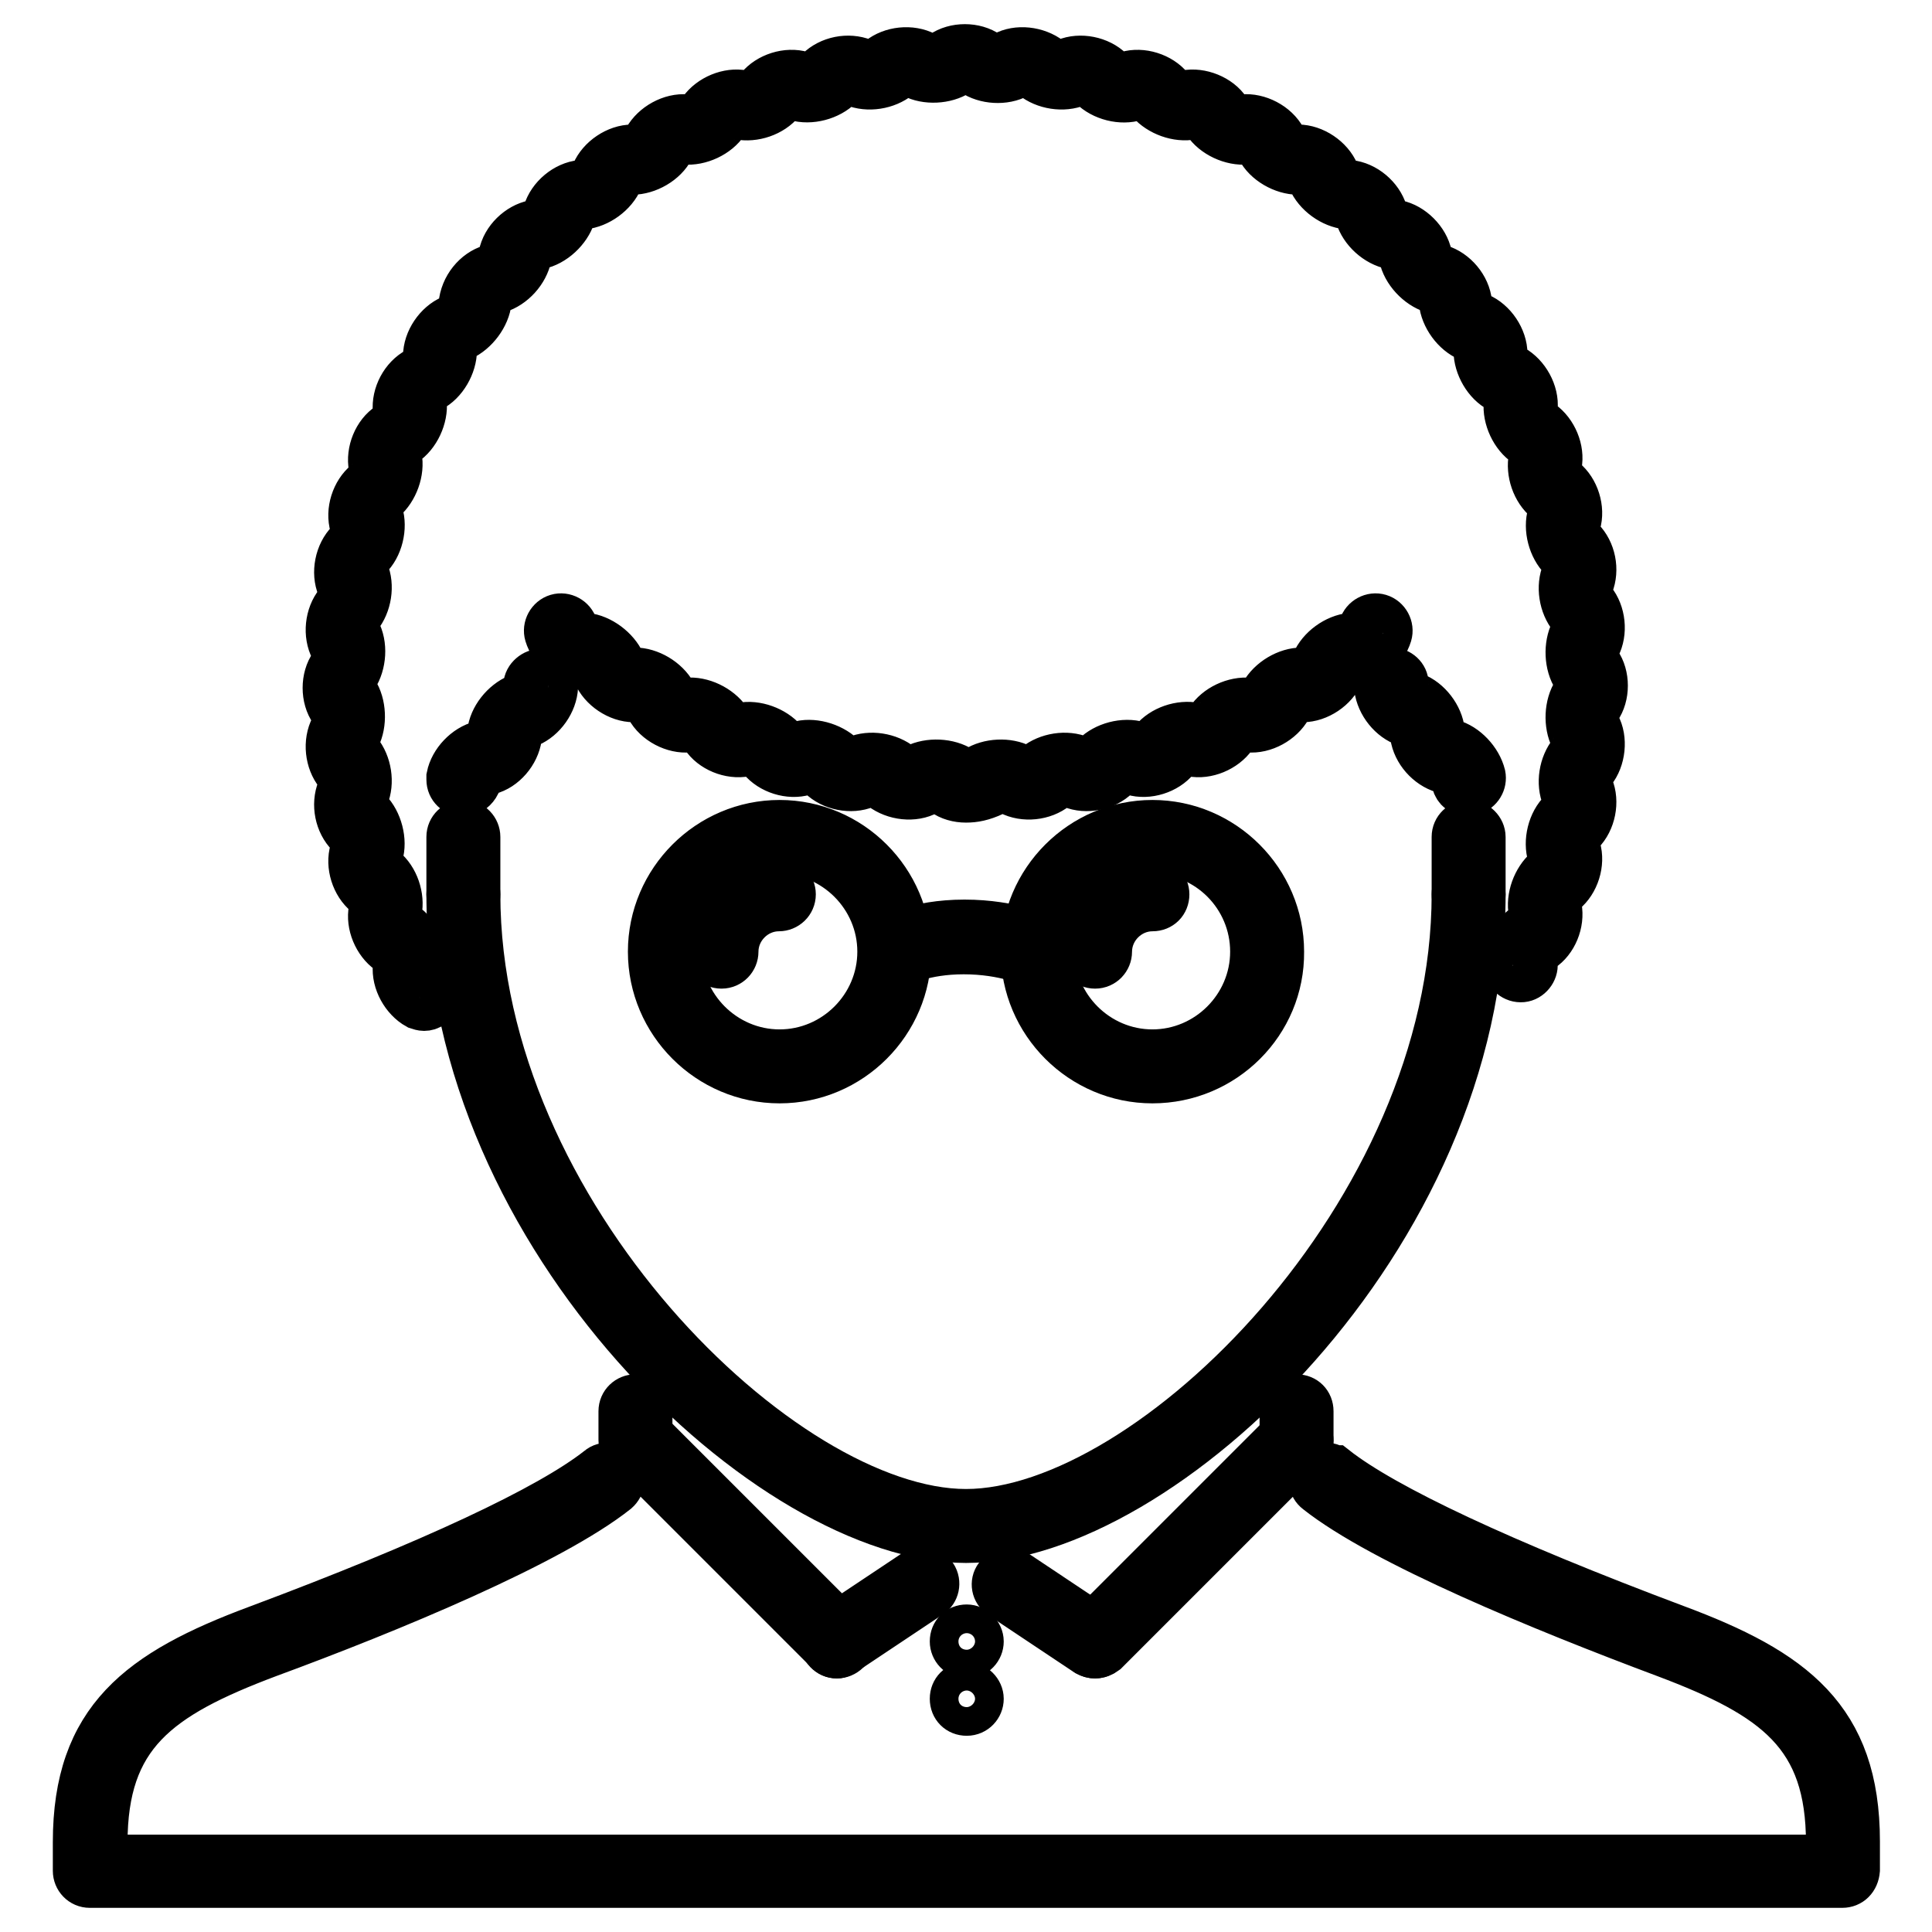 <?xml version="1.0" encoding="utf-8"?>
<!-- Svg Vector Icons : http://www.onlinewebfonts.com/icon -->
<!DOCTYPE svg PUBLIC "-//W3C//DTD SVG 1.1//EN" "http://www.w3.org/Graphics/SVG/1.1/DTD/svg11.dtd">
<svg version="1.1" xmlns="http://www.w3.org/2000/svg" xmlns:xlink="http://www.w3.org/1999/xlink" x="0px" y="0px" viewBox="0 0 256 256" enable-background="new 0 0 256 256" xml:space="preserve">
<g> <path stroke-width="6" fill-opacity="0" stroke="#000000"  d="M128.1,219.4c-1.1,0-1.9-0.9-1.9-1.9c0-1.1,0.8-1.9,1.9-1.9h0c1,0,1.9,0.9,1.9,1.9 C130,218.5,129.2,219.4,128.1,219.4z M128.1,227c-1.1,0-1.9-0.8-1.9-1.9c0-1.1,0.8-1.9,1.9-1.9h0c1,0,1.9,0.9,1.9,1.9 C130,226.1,129.2,227,128.1,227z"/> <path stroke-width="6" fill-opacity="0" stroke="#000000"  d="M244.1,249.8H11.9c-1.1,0-1.9-0.9-1.9-1.9v-3.8c0-16.3,8.5-22.6,24.1-28.4c23-8.6,38.6-15.9,45.2-21.1 c0.8-0.7,2-0.5,2.7,0.3c0.7,0.8,0.5,2-0.3,2.7c0,0,0,0,0,0c-8.7,6.9-29.9,15.7-46.2,21.7c-14.6,5.5-21.6,10.6-21.6,24.9v1.9h228.4 v-1.9c0-14.3-7-19.4-21.6-24.9c-16.3-6.1-37.5-14.8-46.2-21.7c-0.8-0.6-1-1.8-0.4-2.7c0.6-0.8,1.8-1,2.7-0.4c0,0,0,0,0.1,0 c6.6,5.2,22.2,12.5,45.1,21.1c15.6,5.8,24.1,12.1,24.1,28.4v3.8C246,249,245.2,249.8,244.1,249.8 C244.1,249.8,244.1,249.8,244.1,249.8L244.1,249.8z"/> <path stroke-width="6" fill-opacity="0" stroke="#000000"  d="M128,204.1c-25.8,0-68.5-40-68.5-85.6c0-1.1,0.9-1.9,1.9-1.9c1.1,0,1.9,0.9,1.9,1.9c0,0,0,0,0,0 c0,42.2,40.4,81.8,64.7,81.8c24.3,0,64.7-39.6,64.7-81.8c0-1.1,0.9-1.9,1.9-1.9c1,0,1.9,0.9,1.9,1.9c0,0,0,0,0,0 C196.5,164.1,153.8,204.1,128,204.1z"/> <path stroke-width="6" fill-opacity="0" stroke="#000000"  d="M171.8,192.7c-1.1,0-1.9-0.9-1.9-1.9V187c0-1.1,0.9-1.9,1.9-1.9c1.1,0,1.9,0.8,1.9,1.9v3.8 C173.7,191.9,172.8,192.7,171.8,192.7z"/> <path stroke-width="6" fill-opacity="0" stroke="#000000"  d="M145.1,219.4c-1.1,0-1.9-0.9-1.9-1.9c0-0.5,0.2-1,0.6-1.3l26.6-26.6c0.7-0.8,1.9-0.8,2.7,0 c0.8,0.7,0.8,1.9,0,2.7c0,0,0,0,0,0l-26.6,26.6C146.1,219.2,145.6,219.4,145.1,219.4z"/> <path stroke-width="6" fill-opacity="0" stroke="#000000"  d="M145.1,219.4c-0.4,0-0.7-0.1-1.1-0.3l-11.4-7.6c-0.9-0.6-1.1-1.8-0.5-2.6c0,0,0,0,0,0 c0.6-0.9,1.8-1.1,2.6-0.5l11.4,7.6c0.9,0.6,1.1,1.8,0.5,2.6C146.4,219,145.8,219.4,145.1,219.4z M84.2,192.7 c-1.1,0-1.9-0.9-1.9-1.9V187c0-1.1,0.9-1.9,1.9-1.9c1.1,0,1.9,0.8,1.9,1.9v3.8C86.1,191.9,85.3,192.7,84.2,192.7z"/> <path stroke-width="6" fill-opacity="0" stroke="#000000"  d="M110.9,219.4c-0.5,0-1-0.2-1.3-0.6l-26.6-26.6c-0.7-0.8-0.7-2,0.1-2.7c0.7-0.7,1.9-0.7,2.6,0l26.6,26.6 c0.7,0.7,0.7,1.9,0,2.7C111.9,219.2,111.4,219.4,110.9,219.4z"/> <path stroke-width="6" fill-opacity="0" stroke="#000000"  d="M110.9,219.4c-1.1,0-1.9-0.9-1.9-1.9c0-0.6,0.3-1.2,0.8-1.6l11.4-7.6c0.9-0.6,2.1-0.3,2.6,0.5 c0.6,0.9,0.3,2.1-0.5,2.6c0,0,0,0,0,0l-11.4,7.6C111.6,219.2,111.2,219.4,110.9,219.4z M56.2,133.6c-0.3,0-0.6-0.1-0.9-0.2 c-1.8-1-3.1-3.3-2.9-5.4c0.1-0.6-0.4-1.6-0.9-1.9c-1.7-1.2-2.7-3.6-2.3-5.6c0.1-0.6-0.3-1.6-0.7-2c-1.6-1.3-2.4-3.8-1.8-5.8 c0.2-0.6-0.1-1.7-0.5-2.1c-1.5-1.5-2-4-1.2-6c0.2-0.6,0.1-1.7-0.3-2.1c-1.3-1.6-1.6-4.2-0.6-6.1c0.3-0.5,0.2-1.6-0.1-2.2 c-1.2-1.7-1.2-4.4,0-6.1c0.3-0.5,0.4-1.6,0.1-2.1c-1-1.9-0.7-4.5,0.6-6.1c0.4-0.5,0.5-1.6,0.3-2.1c-0.8-1.9-0.3-4.5,1.2-6 c0.4-0.4,0.7-1.5,0.5-2.1c-0.6-2,0.2-4.5,1.8-5.8c0.5-0.4,0.8-1.4,0.7-2c-0.4-2.1,0.6-4.5,2.3-5.6c0.5-0.3,1-1.3,0.9-1.9 c-0.2-2.1,1-4.4,2.9-5.4c0.5-0.3,1.1-1.2,1.1-1.8c0-2.1,1.5-4.3,3.4-5.1c0.6-0.2,1.2-1.1,1.3-1.7C61.3,38,63,36,65,35.4 c0.6-0.2,1.3-1,1.4-1.6c0.4-2.1,2.3-3.9,4.3-4.3c0.6-0.1,1.4-0.9,1.6-1.4c0.6-2,2.6-3.7,4.7-3.9c0.6-0.1,1.5-0.7,1.7-1.3 c0.8-1.9,3-3.4,5.1-3.4c0.6,0,1.6-0.6,1.8-1.1c1-1.8,3.3-3.1,5.4-2.9c0.6,0.1,1.6-0.4,1.9-0.9c1.2-1.7,3.6-2.7,5.6-2.3 c0.6,0.1,1.6-0.3,2-0.7c1.3-1.6,3.8-2.4,5.8-1.8c0.6,0.2,1.7-0.1,2.1-0.5c1.5-1.5,4-2,6-1.2c0.6,0.2,1.6,0.1,2.1-0.3 c1.6-1.3,4.2-1.6,6.1-0.6c0.5,0.3,1.6,0.2,2.2-0.1c1.7-1.2,4.4-1.2,6.1,0c0.5,0.3,1.6,0.4,2.1,0.1c1.8-1,4.4-0.7,6.1,0.6 c0.5,0.4,1.6,0.6,2.1,0.3c1.9-0.8,4.5-0.3,6,1.2c0.4,0.4,1.5,0.7,2.1,0.5c2-0.6,4.5,0.2,5.8,1.8c0.4,0.5,1.4,0.8,2,0.7 c2-0.4,4.5,0.6,5.6,2.3c0.3,0.5,1.3,1,2,0.9c2-0.2,4.4,1,5.4,2.9c0.3,0.5,1.2,1.1,1.9,1.1c2.1,0,4.3,1.5,5.1,3.4 c0.2,0.6,1.1,1.2,1.7,1.3c2.1,0.2,4.1,1.9,4.7,3.9c0.2,0.6,1,1.3,1.6,1.4c2,0.4,3.9,2.3,4.3,4.3c0.1,0.6,0.9,1.4,1.4,1.6 c2,0.6,3.7,2.6,3.9,4.7c0.1,0.6,0.7,1.5,1.3,1.7c1.9,0.8,3.4,3,3.4,5.1c0,0.6,0.6,1.6,1.1,1.8c1.8,1,3.1,3.3,2.9,5.4 c-0.1,0.6,0.4,1.6,0.9,1.9c1.7,1.2,2.7,3.6,2.3,5.6c-0.1,0.6,0.3,1.6,0.7,2c1.6,1.3,2.4,3.8,1.8,5.8c-0.2,0.6,0.1,1.7,0.5,2.1 c1.5,1.5,2,4,1.2,6c-0.2,0.6-0.1,1.7,0.3,2.1c1.3,1.6,1.6,4.2,0.6,6.1c-0.3,0.5-0.2,1.6,0.1,2.1c1.2,1.7,1.2,4.4,0,6.1 c-0.3,0.5-0.4,1.6-0.1,2.2c1,1.8,0.7,4.5-0.6,6.1c-0.4,0.5-0.5,1.6-0.3,2.1c0.8,1.9,0.3,4.5-1.2,6c-0.4,0.4-0.7,1.5-0.5,2.1 c0.6,2-0.2,4.5-1.8,5.8c-0.5,0.4-0.8,1.4-0.7,2c0.4,2.1-0.6,4.5-2.3,5.6c-0.5,0.3-1,1.3-0.9,1.9c0.1,1-0.7,2-1.7,2.1c0,0,0,0,0,0 c-1.1,0.1-2-0.7-2.1-1.7c-0.2-2,0.9-4.4,2.6-5.5c0.5-0.3,0.8-1.2,0.7-1.7c-0.4-2,0.5-4.4,2-5.7c0.4-0.3,0.7-1.3,0.5-1.8 c-0.6-1.9,0-4.5,1.5-5.9c0.4-0.4,0.6-1.3,0.4-1.8c-0.8-1.9-0.4-4.4,0.9-6c0.3-0.4,0.4-1.4,0.2-1.9c-0.9-1.8-0.8-4.4,0.3-6.1 c0.3-0.5,0.3-1.4,0-1.9c-1.1-1.7-1.2-4.3-0.3-6.1c0.3-0.5,0.2-1.4-0.2-1.9c-1.3-1.6-1.7-4.1-0.9-6c0.2-0.5,0-1.4-0.4-1.8 c-1.4-1.4-2.1-3.9-1.5-5.9c0.2-0.5-0.1-1.5-0.5-1.8c-1.6-1.3-2.4-3.7-2-5.7c0.1-0.5-0.3-1.4-0.7-1.7c-1.7-1.1-2.8-3.5-2.6-5.5 c0.1-0.5-0.4-1.4-0.9-1.7c-1.8-0.9-3.1-3.2-3.1-5.2c0-0.6-0.5-1.4-1-1.6c-1.9-0.8-3.4-2.9-3.6-4.9c-0.1-0.6-0.7-1.3-1.2-1.5 c-1.9-0.6-3.7-2.5-4.1-4.5c-0.1-0.5-0.8-1.2-1.3-1.3c-2-0.4-3.9-2.1-4.5-4.1c-0.2-0.5-0.9-1.1-1.4-1.2c-2-0.2-4.1-1.7-4.9-3.6 c-0.2-0.5-1-1-1.6-1c-2,0-4.3-1.3-5.2-3.1c-0.3-0.5-1.1-1-1.6-0.9c-2,0.2-4.4-0.9-5.5-2.6c-0.3-0.5-1.2-0.8-1.7-0.7 c-2,0.4-4.4-0.5-5.7-2c-0.4-0.4-1.3-0.7-1.8-0.5c-1.9,0.6-4.4,0-5.9-1.5c-0.4-0.4-1.3-0.6-1.8-0.4c-1.9,0.8-4.4,0.4-6-0.9 c-0.4-0.3-1.4-0.4-1.9-0.2c-1.8,1-4.4,0.8-6-0.3c-0.5-0.3-1.4-0.3-1.9,0c-1.7,1.1-4.3,1.2-6,0.3c-0.5-0.3-1.4-0.2-1.9,0.2 c-1.6,1.3-4.1,1.7-6,0.9c-0.5-0.2-1.4,0-1.8,0.4c-1.4,1.4-3.9,2.1-5.9,1.5c-0.5-0.2-1.4,0.1-1.8,0.5c-1.3,1.6-3.7,2.4-5.7,2 c-0.5-0.1-1.4,0.3-1.7,0.7c-1.1,1.7-3.5,2.8-5.5,2.6c-0.6,0-1.4,0.4-1.7,0.9c-0.9,1.8-3.2,3.1-5.2,3.1c-0.5,0-1.3,0.5-1.6,1 c-0.8,1.9-2.9,3.4-4.9,3.6c-0.5,0.1-1.3,0.7-1.4,1.2c-0.6,1.9-2.5,3.7-4.5,4.1c-0.5,0.1-1.2,0.8-1.3,1.3c-0.4,2-2.1,3.9-4.1,4.5 c-0.5,0.2-1.1,0.9-1.2,1.4c-0.2,2-1.8,4.1-3.6,4.9c-0.5,0.2-1,1-1,1.6c0,2-1.3,4.3-3.1,5.2c-0.5,0.3-0.9,1.1-0.9,1.7 c0.2,2-0.9,4.4-2.6,5.5c-0.5,0.3-0.8,1.2-0.7,1.7c0.4,2-0.5,4.4-2,5.7c-0.4,0.3-0.7,1.3-0.5,1.8c0.6,1.9,0,4.5-1.5,5.9 c-0.4,0.4-0.6,1.3-0.4,1.8c0.8,1.9,0.4,4.4-0.9,6c-0.3,0.4-0.4,1.4-0.2,1.9c1,1.8,0.8,4.4-0.3,6.1c-0.3,0.5-0.3,1.4,0,1.9 c1.1,1.7,1.2,4.3,0.3,6.1c-0.3,0.5-0.2,1.4,0.2,1.9c1.3,1.6,1.7,4.1,0.9,6c-0.2,0.5,0,1.4,0.4,1.8c1.4,1.4,2.1,4,1.5,5.9 c-0.2,0.5,0.1,1.4,0.5,1.8c1.6,1.3,2.4,3.7,2,5.7c-0.1,0.5,0.3,1.4,0.7,1.7c1.7,1.1,2.8,3.5,2.6,5.5c-0.1,0.5,0.4,1.4,0.9,1.6 c0.9,0.5,1.3,1.6,0.8,2.6c0,0,0,0,0,0C57.6,133.2,56.9,133.6,56.2,133.6L56.2,133.6z"/> <path stroke-width="6" fill-opacity="0" stroke="#000000"  d="M128,106c-1.1,0-2.2-0.3-3-0.9c-0.5-0.3-1.6-0.4-2.1-0.1c-1.8,1-4.4,0.7-6.1-0.6c-0.5-0.4-1.6-0.6-2.1-0.3 c-1.9,0.8-4.5,0.3-6-1.2c-0.4-0.4-1.5-0.7-2.1-0.5c-2,0.6-4.5-0.2-5.8-1.8c-0.4-0.5-1.5-0.8-2-0.7c-2.1,0.4-4.5-0.6-5.6-2.3 c-0.3-0.5-1.3-1-1.9-0.9c-2,0.2-4.4-1-5.4-2.9c-0.3-0.5-1.2-1.1-1.9-1.1c-2.1,0-4.3-1.5-5.1-3.4c-0.2-0.6-1.1-1.2-1.7-1.3 c-2.1-0.2-4.1-1.9-4.7-3.9c-0.3-1,0.3-2.1,1.3-2.4c1-0.3,2.1,0.3,2.4,1.3c0.2,0.5,0.9,1.1,1.4,1.2c2,0.2,4.1,1.8,4.9,3.6 c0.2,0.5,1,1,1.6,1c2,0,4.2,1.3,5.2,3.1c0.3,0.5,1,0.9,1.7,0.9c2-0.2,4.3,0.9,5.5,2.6c0.3,0.5,1.2,0.8,1.7,0.7c2-0.4,4.4,0.5,5.7,2 c0.4,0.4,1.3,0.7,1.8,0.5c1.9-0.6,4.4,0.1,5.9,1.5c0.4,0.4,1.3,0.6,1.8,0.4c1.9-0.8,4.4-0.4,6,0.9c0.4,0.3,1.4,0.4,1.9,0.2 c1.8-0.9,4.4-0.8,6.1,0.3c0.5,0.3,1.4,0.3,1.9,0c1.7-1.1,4.3-1.2,6-0.3c0.5,0.2,1.4,0.2,1.9-0.2c1.6-1.3,4.1-1.7,6-0.9 c0.5,0.2,1.4,0,1.8-0.4c1.4-1.4,3.9-2.1,5.9-1.5c0.5,0.2,1.4-0.1,1.8-0.5c1.3-1.6,3.7-2.4,5.7-2c0.5,0.1,1.4-0.3,1.7-0.7 c1.1-1.7,3.4-2.8,5.5-2.6c0.5,0,1.4-0.4,1.7-0.9c1-1.8,3.2-3.1,5.2-3.1c0.5,0,1.3-0.5,1.6-1c0.8-1.9,2.9-3.4,4.9-3.6 c0.5-0.1,1.3-0.7,1.4-1.2c0.3-1,1.4-1.6,2.4-1.3c1,0.3,1.6,1.4,1.3,2.4c-0.6,2-2.6,3.7-4.7,3.9c-0.6,0.1-1.5,0.7-1.7,1.3 c-0.8,1.9-3,3.4-5.1,3.4c-0.6,0-1.6,0.6-1.8,1.1c-1,1.8-3.3,3.1-5.4,2.9c-0.6-0.1-1.6,0.4-1.9,0.9c-1.2,1.7-3.6,2.7-5.6,2.3 c-0.6-0.1-1.6,0.3-2,0.7c-1.3,1.6-3.8,2.4-5.8,1.8c-0.6-0.2-1.7,0.1-2.1,0.5c-1.5,1.5-4.1,2-6,1.2c-0.6-0.2-1.7-0.1-2.1,0.3 c-1.6,1.3-4.2,1.6-6.1,0.6c-0.6-0.3-1.6-0.2-2.1,0.1C130.2,105.8,129.1,106,128,106L128,106z M194.6,105.2c-0.9,0-1.7-0.6-1.9-1.5 c-0.1-0.6-0.9-1.4-1.5-1.6c-2-0.6-3.7-2.5-4-4.6c-0.1-0.6-0.7-1.5-1.3-1.7c-1.9-0.8-3.4-2.9-3.5-5c0-1.1,0.8-1.9,1.9-2h0.1 c1,0,1.9,0.8,1.9,1.8c0,0.6,0.6,1.3,1.1,1.5c1.9,0.7,3.5,2.8,3.7,4.8c0.1,0.5,0.7,1.3,1.2,1.4c1.9,0.5,3.7,2.4,4.2,4.4 c0.2,1-0.4,2-1.4,2.3C194.9,105.1,194.8,105.2,194.6,105.2L194.6,105.2z M61.4,105.2c-1,0-1.9-0.8-1.9-1.9c0-0.1,0-0.3,0-0.4 c0.4-2,2.2-3.9,4.2-4.4c0.5-0.1,1.2-0.9,1.2-1.4c0.2-2,1.8-4,3.7-4.8c0.5-0.2,1.1-1,1.1-1.5c0-1,1.1-1.9,2-1.8c1.1,0,1.9,0.9,1.9,2 c-0.1,2.1-1.6,4.2-3.5,5c-0.6,0.2-1.3,1.1-1.3,1.7c-0.3,2.1-2,4.1-4,4.6c-0.6,0.2-1.3,1-1.5,1.6C63,104.5,62.3,105.2,61.4,105.2z  M194.6,120.4c-1.1,0-1.9-0.9-1.9-1.9v-7.6c0-1.1,0.9-1.9,1.9-1.9c1,0,1.9,0.9,1.9,1.9c0,0,0,0,0,0v7.6 C196.5,119.5,195.7,120.4,194.6,120.4z M61.4,120.4c-1.1,0-1.9-0.9-1.9-1.9v-7.6c0-1.1,0.9-1.9,1.9-1.9c1.1,0,1.9,0.9,1.9,1.9 c0,0,0,0,0,0v7.6C63.3,119.5,62.4,120.4,61.4,120.4z M103.3,143.2c-9.4,0-17.1-7.7-17.1-17.1c0-9.4,7.7-17.1,17.1-17.1 c9.4,0,17.1,7.7,17.1,17.1C120.4,135.5,112.7,143.2,103.3,143.2z M103.3,112.8c-7.3,0-13.3,6-13.3,13.3s6,13.3,13.3,13.3 c7.3,0,13.3-6,13.3-13.3S110.6,112.8,103.3,112.8z"/> <path stroke-width="6" fill-opacity="0" stroke="#000000"  d="M152.7,143.2c-9.4,0-17.1-7.7-17.1-17.1c0-9.4,7.7-17.1,17.1-17.1s17.1,7.7,17.1,17.1 C169.9,135.5,162.2,143.2,152.7,143.2z M152.7,112.8c-7.3,0-13.3,6-13.3,13.3s6,13.3,13.3,13.3c7.3,0,13.3-6,13.3-13.3 S160.1,112.8,152.7,112.8z"/> <path stroke-width="6" fill-opacity="0" stroke="#000000"  d="M137.5,128c-0.3,0-0.6-0.1-0.8-0.2c0,0-3.5-1.7-9-1.7c-5.3,0-8.2,1.6-8.2,1.6c-0.9,0.5-2.1,0.2-2.6-0.7 c-0.5-0.9-0.2-2.1,0.7-2.6c0.1-0.1,3.7-2.2,10.2-2.2c6.4,0,10.5,2,10.7,2.1c0.9,0.5,1.3,1.6,0.9,2.5 C138.9,127.6,138.2,128,137.5,128z"/> <path stroke-width="6" fill-opacity="0" stroke="#000000"  d="M95.6,128c-1.1,0-1.9-0.9-1.9-1.9c0-5.2,4.3-9.5,9.5-9.5c1.1,0,1.9,0.9,1.9,1.9c0,1.1-0.9,1.9-1.9,1.9 c-3.1,0-5.7,2.6-5.7,5.7C97.5,127.1,96.7,128,95.6,128z"/> <path stroke-width="6" fill-opacity="0" stroke="#000000"  d="M145.1,128c-1.1,0-1.9-0.9-1.9-1.9c0-5.2,4.3-9.5,9.5-9.5c1.1,0,1.9,0.9,1.9,1.9c0,0,0,0,0,0 c0,1.1-0.8,1.9-1.9,1.9c-3.1,0-5.7,2.6-5.7,5.7C147,127.1,146.2,128,145.1,128z"/></g>
</svg>